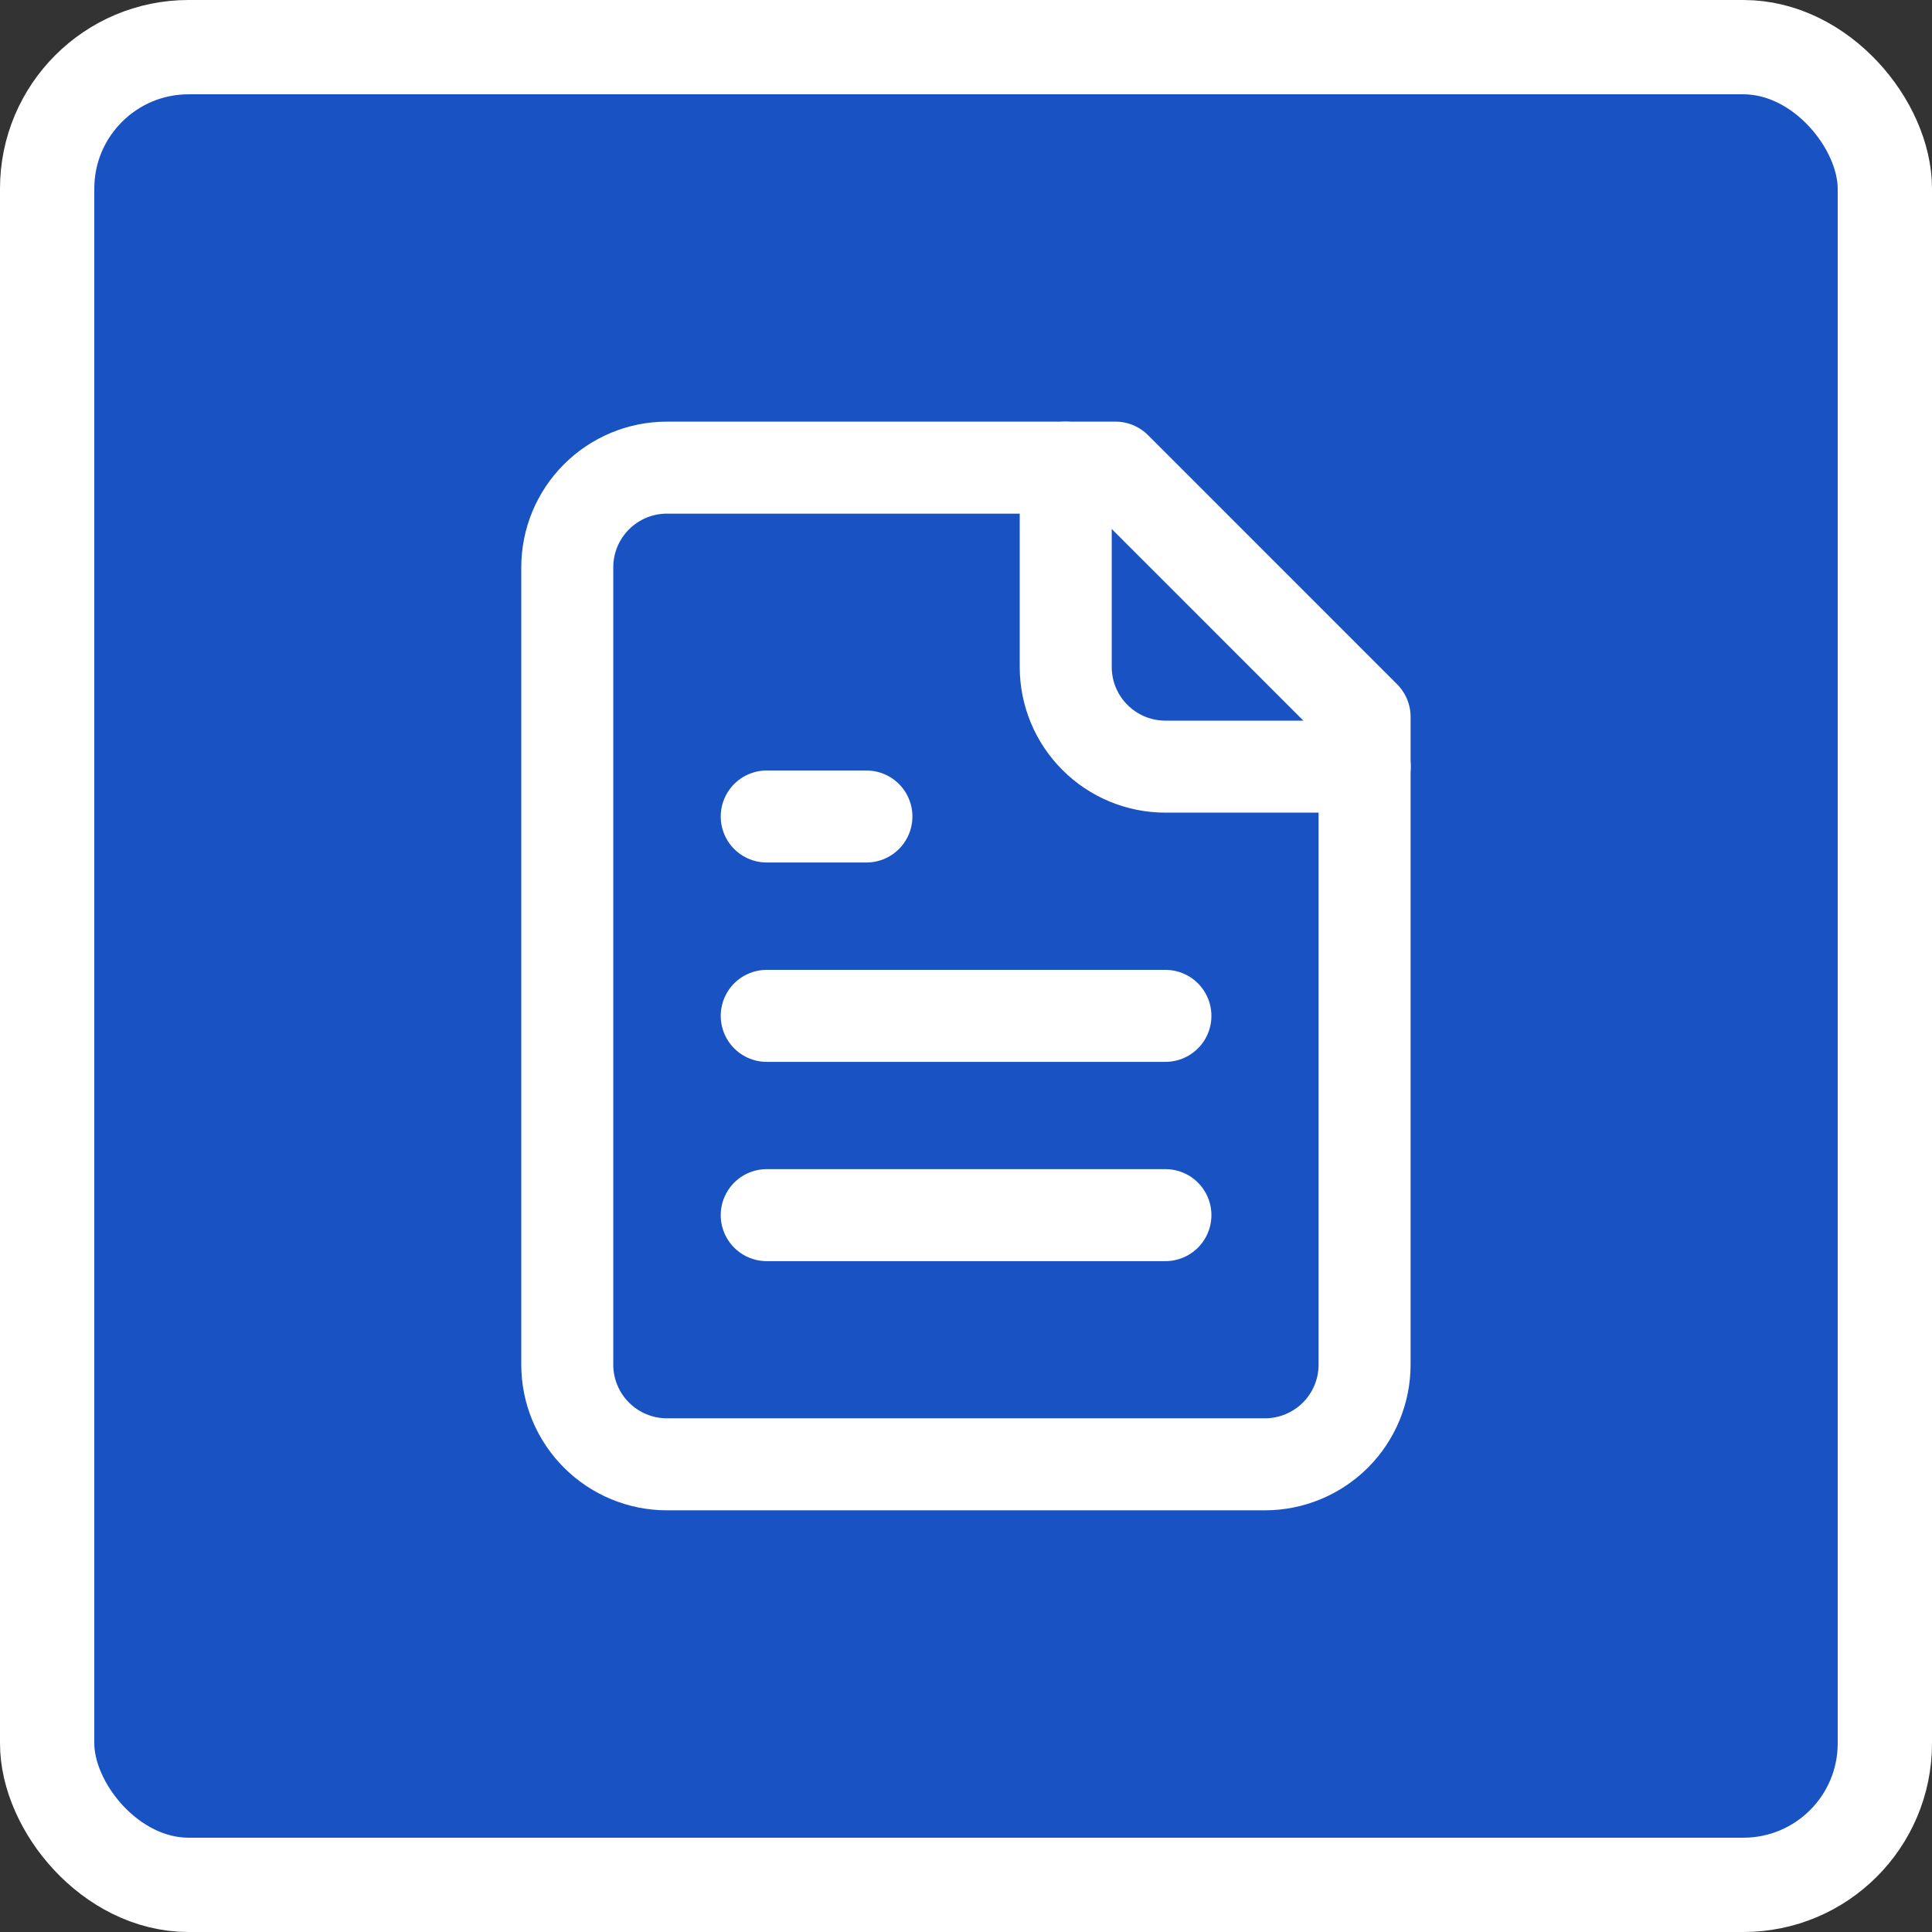 <svg width="42" height="42" viewBox="0 0 42 42" fill="none" xmlns="http://www.w3.org/2000/svg">
<rect x="0" y="0" width="42" height="42" fill="#333333" stroke="none"/>
<rect x="1.025" y="1.025" width="39.95" height="39.95" rx="3.075" fill="#1952C2" stroke="white" stroke-width="2.05"/>
<path d="M24.249 10.166H14.499C13.924 10.166 13.373 10.394 12.967 10.801C12.56 11.207 12.332 11.758 12.332 12.333V29.666C12.332 30.241 12.56 30.792 12.967 31.198C13.373 31.604 13.924 31.833 14.499 31.833H27.499C28.073 31.833 28.624 31.604 29.031 31.198C29.437 30.792 29.665 30.241 29.665 29.666V15.583L24.249 10.166Z" stroke="white" stroke-width="2" stroke-linecap="round" stroke-linejoin="round"/>
<path d="M23.168 10.166V14.499C23.168 15.074 23.396 15.625 23.803 16.031C24.209 16.438 24.76 16.666 25.335 16.666H29.668" stroke="white" stroke-width="2" stroke-linecap="round" stroke-linejoin="round"/>
<path d="M18.835 17.75H16.668" stroke="white" stroke-width="2" stroke-linecap="round" stroke-linejoin="round"/>
<path d="M25.335 22.084H16.668" stroke="white" stroke-width="2" stroke-linecap="round" stroke-linejoin="round"/>
<path d="M25.335 26.416H16.668" stroke="white" stroke-width="2" stroke-linecap="round" stroke-linejoin="round"/>
</svg>
